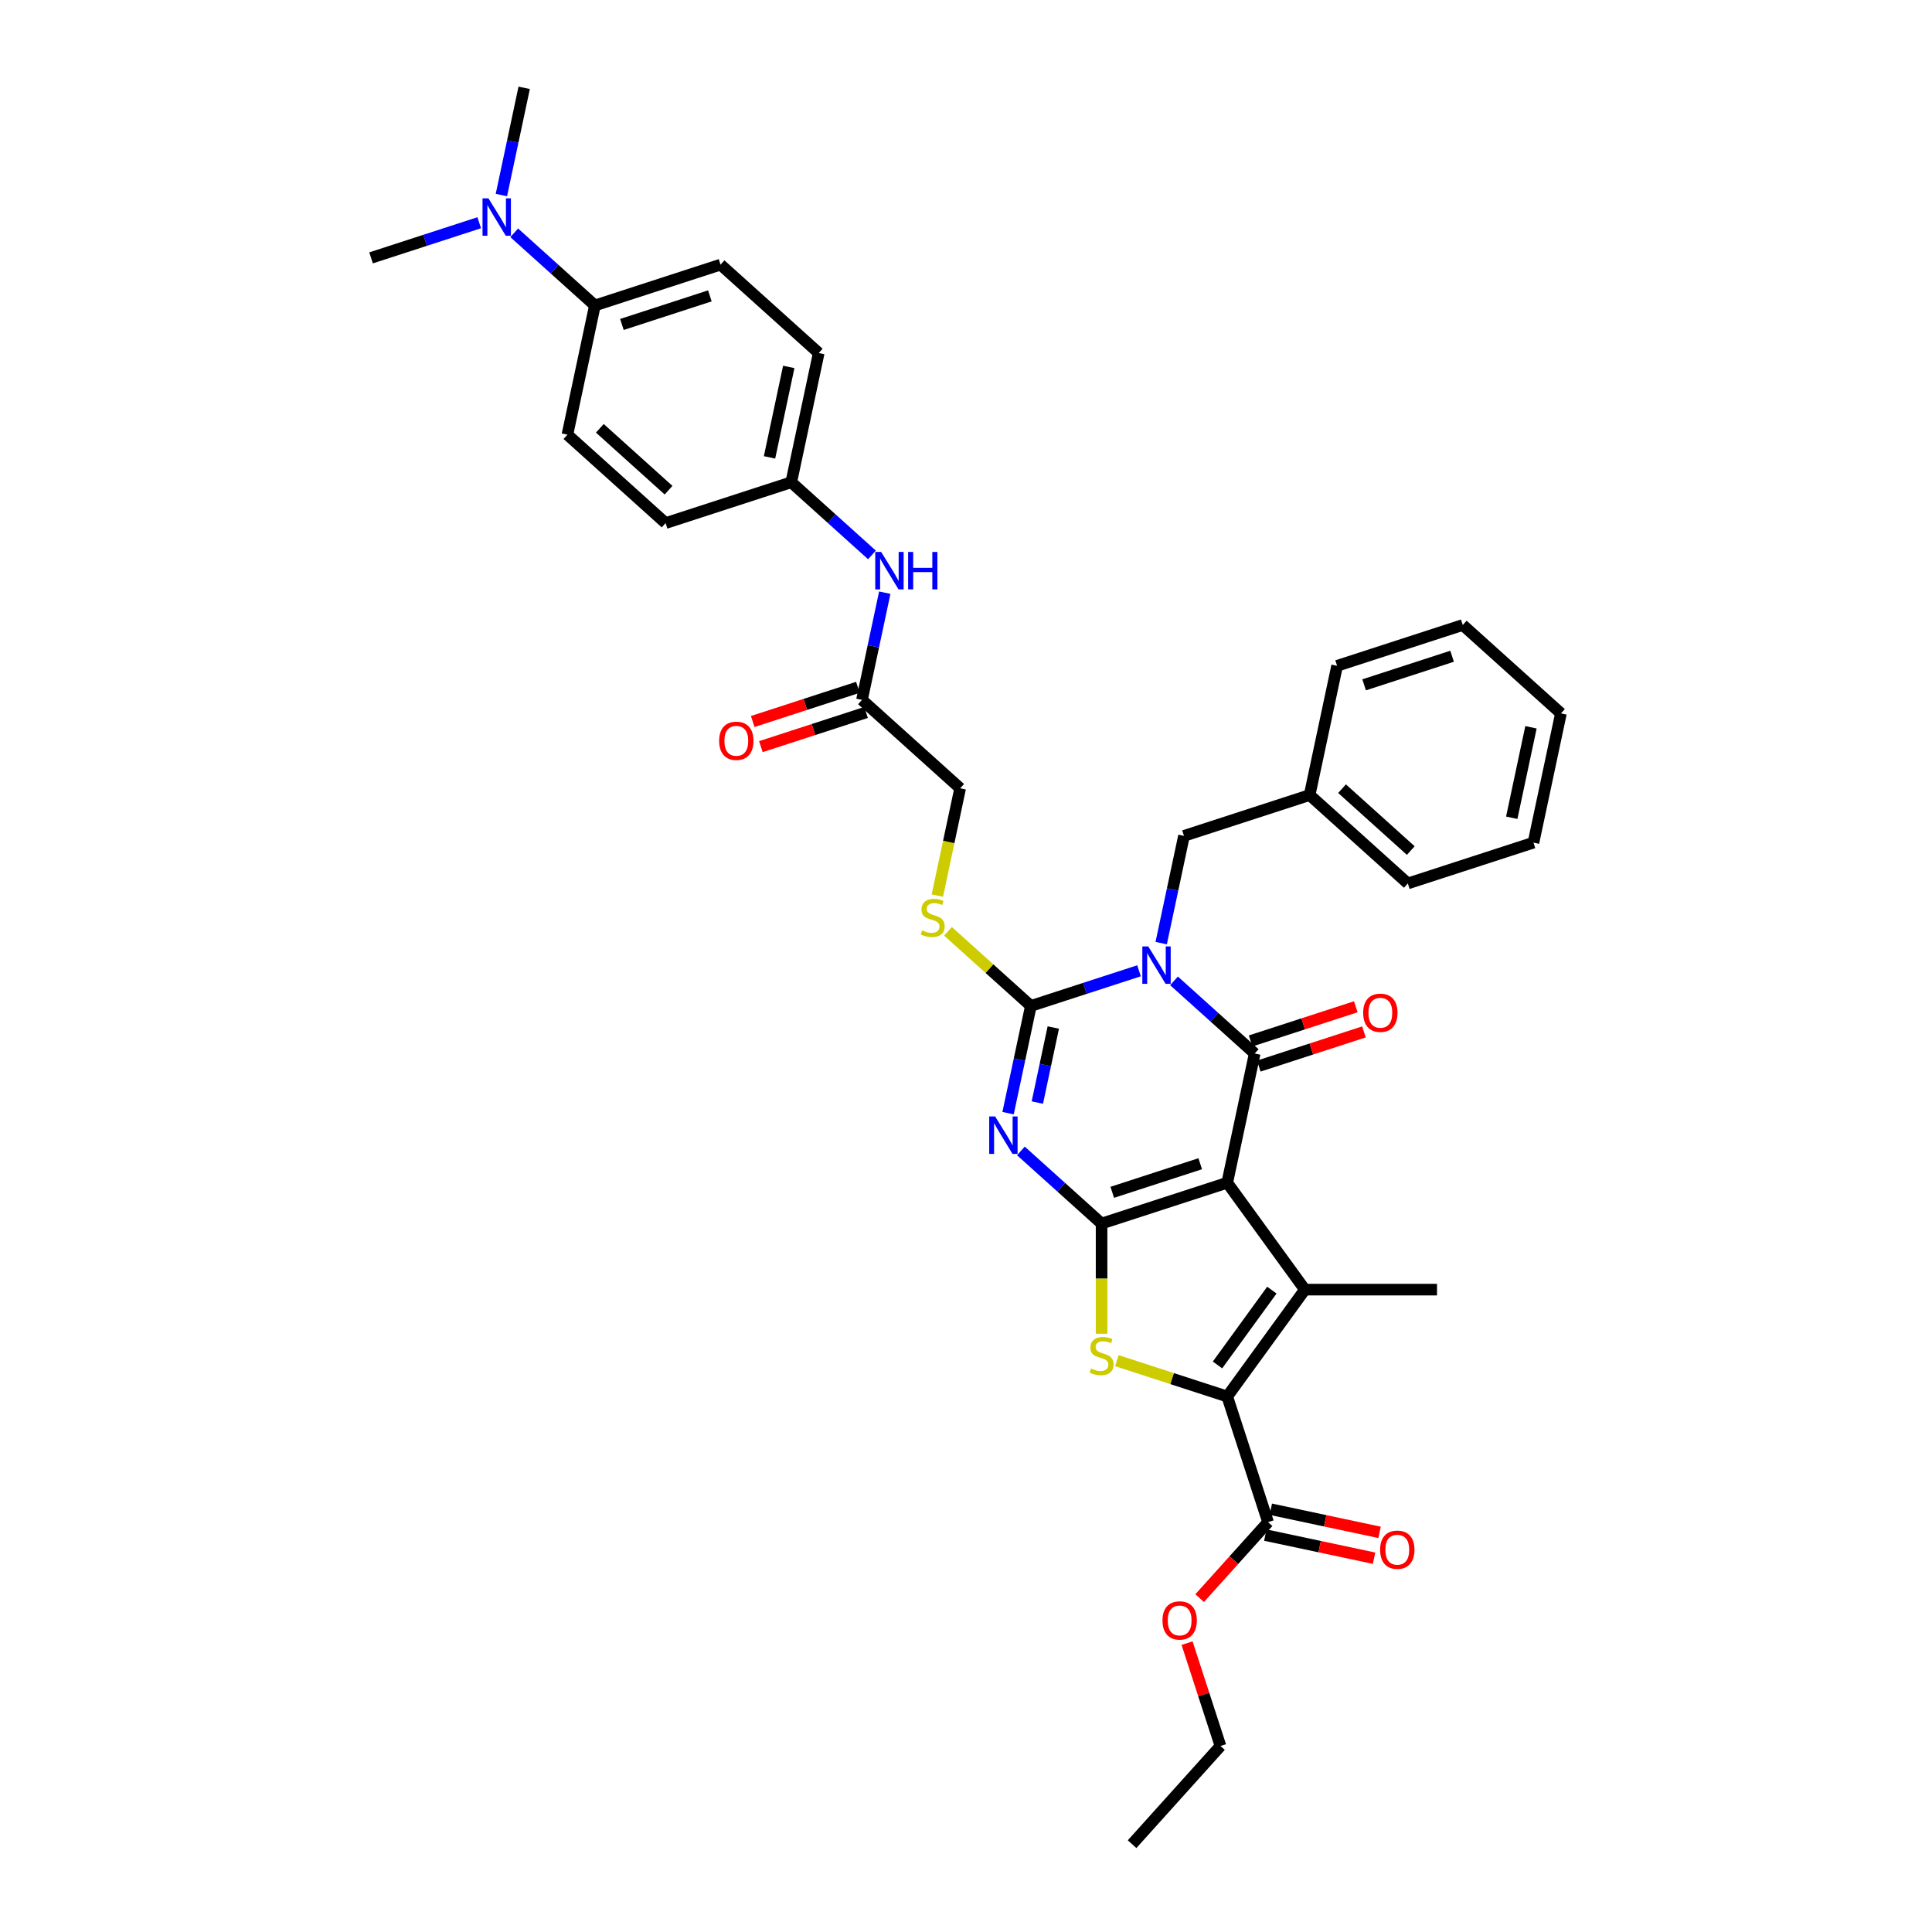 <?xml version='1.0' encoding='iso-8859-1'?>
<svg version='1.1' baseProfile='full'
              xmlns='http://www.w3.org/2000/svg'
                      xmlns:rdkit='http://www.rdkit.org/xml'
                      xmlns:xlink='http://www.w3.org/1999/xlink'
                  xml:space='preserve'
width='1000px' height='1000px' viewBox='0 0 1000 1000'>
<!-- END OF HEADER -->
<rect style='opacity:1.0;fill:#FFFFFF;stroke:none' width='1000' height='1000' x='0' y='0'> </rect>
<path class='bond-1' d='M 635.214,612.186 L 570.177,633.317' style='fill:none;fill-rule:evenodd;stroke:#000000;stroke-width:6px;stroke-linecap:butt;stroke-linejoin:miter;stroke-opacity:1' />
<path class='bond-1' d='M 621.232,602.348 L 575.706,617.14' style='fill:none;fill-rule:evenodd;stroke:#000000;stroke-width:6px;stroke-linecap:butt;stroke-linejoin:miter;stroke-opacity:1' />
<path class='bond-2' d='M 635.214,612.186 L 649.431,545.296' style='fill:none;fill-rule:evenodd;stroke:#000000;stroke-width:6px;stroke-linecap:butt;stroke-linejoin:miter;stroke-opacity:1' />
<path class='bond-5' d='M 635.214,612.186 L 675.409,667.509' style='fill:none;fill-rule:evenodd;stroke:#000000;stroke-width:6px;stroke-linecap:butt;stroke-linejoin:miter;stroke-opacity:1' />
<path class='bond-0' d='M 607.666,507.691 L 628.549,526.493' style='fill:none;fill-rule:evenodd;stroke:#0000FF;stroke-width:6px;stroke-linecap:butt;stroke-linejoin:miter;stroke-opacity:1' />
<path class='bond-0' d='M 628.549,526.493 L 649.431,545.296' style='fill:none;fill-rule:evenodd;stroke:#000000;stroke-width:6px;stroke-linecap:butt;stroke-linejoin:miter;stroke-opacity:1' />
<path class='bond-4' d='M 589.558,502.48 L 561.567,511.575' style='fill:none;fill-rule:evenodd;stroke:#0000FF;stroke-width:6px;stroke-linecap:butt;stroke-linejoin:miter;stroke-opacity:1' />
<path class='bond-4' d='M 561.567,511.575 L 533.575,520.67' style='fill:none;fill-rule:evenodd;stroke:#000000;stroke-width:6px;stroke-linecap:butt;stroke-linejoin:miter;stroke-opacity:1' />
<path class='bond-10' d='M 601.034,488.145 L 606.932,460.397' style='fill:none;fill-rule:evenodd;stroke:#0000FF;stroke-width:6px;stroke-linecap:butt;stroke-linejoin:miter;stroke-opacity:1' />
<path class='bond-10' d='M 606.932,460.397 L 612.83,432.649' style='fill:none;fill-rule:evenodd;stroke:#000000;stroke-width:6px;stroke-linecap:butt;stroke-linejoin:miter;stroke-opacity:1' />
<path class='bond-3' d='M 570.177,633.317 L 549.294,614.515' style='fill:none;fill-rule:evenodd;stroke:#000000;stroke-width:6px;stroke-linecap:butt;stroke-linejoin:miter;stroke-opacity:1' />
<path class='bond-3' d='M 549.294,614.515 L 528.412,595.712' style='fill:none;fill-rule:evenodd;stroke:#0000FF;stroke-width:6px;stroke-linecap:butt;stroke-linejoin:miter;stroke-opacity:1' />
<path class='bond-7' d='M 570.177,633.317 L 570.177,661.827' style='fill:none;fill-rule:evenodd;stroke:#000000;stroke-width:6px;stroke-linecap:butt;stroke-linejoin:miter;stroke-opacity:1' />
<path class='bond-7' d='M 570.177,661.827 L 570.177,690.336' style='fill:none;fill-rule:evenodd;stroke:#CCCC00;stroke-width:6px;stroke-linecap:butt;stroke-linejoin:miter;stroke-opacity:1' />
<path class='bond-11' d='M 651.545,551.8 L 678.763,542.956' style='fill:none;fill-rule:evenodd;stroke:#000000;stroke-width:6px;stroke-linecap:butt;stroke-linejoin:miter;stroke-opacity:1' />
<path class='bond-11' d='M 678.763,542.956 L 705.982,534.112' style='fill:none;fill-rule:evenodd;stroke:#FF0000;stroke-width:6px;stroke-linecap:butt;stroke-linejoin:miter;stroke-opacity:1' />
<path class='bond-11' d='M 647.318,538.792 L 674.537,529.948' style='fill:none;fill-rule:evenodd;stroke:#000000;stroke-width:6px;stroke-linecap:butt;stroke-linejoin:miter;stroke-opacity:1' />
<path class='bond-11' d='M 674.537,529.948 L 701.756,521.105' style='fill:none;fill-rule:evenodd;stroke:#FF0000;stroke-width:6px;stroke-linecap:butt;stroke-linejoin:miter;stroke-opacity:1' />
<path class='bond-37' d='M 521.779,576.167 L 527.677,548.418' style='fill:none;fill-rule:evenodd;stroke:#0000FF;stroke-width:6px;stroke-linecap:butt;stroke-linejoin:miter;stroke-opacity:1' />
<path class='bond-37' d='M 527.677,548.418 L 533.575,520.67' style='fill:none;fill-rule:evenodd;stroke:#000000;stroke-width:6px;stroke-linecap:butt;stroke-linejoin:miter;stroke-opacity:1' />
<path class='bond-37' d='M 536.926,570.686 L 541.055,551.262' style='fill:none;fill-rule:evenodd;stroke:#0000FF;stroke-width:6px;stroke-linecap:butt;stroke-linejoin:miter;stroke-opacity:1' />
<path class='bond-37' d='M 541.055,551.262 L 545.184,531.838' style='fill:none;fill-rule:evenodd;stroke:#000000;stroke-width:6px;stroke-linecap:butt;stroke-linejoin:miter;stroke-opacity:1' />
<path class='bond-9' d='M 533.575,520.67 L 512.125,501.356' style='fill:none;fill-rule:evenodd;stroke:#000000;stroke-width:6px;stroke-linecap:butt;stroke-linejoin:miter;stroke-opacity:1' />
<path class='bond-9' d='M 512.125,501.356 L 490.675,482.042' style='fill:none;fill-rule:evenodd;stroke:#CCCC00;stroke-width:6px;stroke-linecap:butt;stroke-linejoin:miter;stroke-opacity:1' />
<path class='bond-6' d='M 675.409,667.509 L 635.214,722.833' style='fill:none;fill-rule:evenodd;stroke:#000000;stroke-width:6px;stroke-linecap:butt;stroke-linejoin:miter;stroke-opacity:1' />
<path class='bond-6' d='M 658.315,667.769 L 630.178,706.496' style='fill:none;fill-rule:evenodd;stroke:#000000;stroke-width:6px;stroke-linecap:butt;stroke-linejoin:miter;stroke-opacity:1' />
<path class='bond-22' d='M 675.409,667.509 L 743.793,667.509' style='fill:none;fill-rule:evenodd;stroke:#000000;stroke-width:6px;stroke-linecap:butt;stroke-linejoin:miter;stroke-opacity:1' />
<path class='bond-8' d='M 635.214,722.833 L 656.345,787.87' style='fill:none;fill-rule:evenodd;stroke:#000000;stroke-width:6px;stroke-linecap:butt;stroke-linejoin:miter;stroke-opacity:1' />
<path class='bond-36' d='M 635.214,722.833 L 606.655,713.554' style='fill:none;fill-rule:evenodd;stroke:#000000;stroke-width:6px;stroke-linecap:butt;stroke-linejoin:miter;stroke-opacity:1' />
<path class='bond-36' d='M 606.655,713.554 L 578.096,704.274' style='fill:none;fill-rule:evenodd;stroke:#CCCC00;stroke-width:6px;stroke-linecap:butt;stroke-linejoin:miter;stroke-opacity:1' />
<path class='bond-16' d='M 654.924,794.559 L 683.069,800.541' style='fill:none;fill-rule:evenodd;stroke:#000000;stroke-width:6px;stroke-linecap:butt;stroke-linejoin:miter;stroke-opacity:1' />
<path class='bond-16' d='M 683.069,800.541 L 711.214,806.524' style='fill:none;fill-rule:evenodd;stroke:#FF0000;stroke-width:6px;stroke-linecap:butt;stroke-linejoin:miter;stroke-opacity:1' />
<path class='bond-16' d='M 657.767,781.181 L 685.912,787.164' style='fill:none;fill-rule:evenodd;stroke:#000000;stroke-width:6px;stroke-linecap:butt;stroke-linejoin:miter;stroke-opacity:1' />
<path class='bond-16' d='M 685.912,787.164 L 714.057,793.146' style='fill:none;fill-rule:evenodd;stroke:#FF0000;stroke-width:6px;stroke-linecap:butt;stroke-linejoin:miter;stroke-opacity:1' />
<path class='bond-23' d='M 656.345,787.87 L 638.645,807.529' style='fill:none;fill-rule:evenodd;stroke:#000000;stroke-width:6px;stroke-linecap:butt;stroke-linejoin:miter;stroke-opacity:1' />
<path class='bond-23' d='M 638.645,807.529 L 620.944,827.187' style='fill:none;fill-rule:evenodd;stroke:#FF0000;stroke-width:6px;stroke-linecap:butt;stroke-linejoin:miter;stroke-opacity:1' />
<path class='bond-18' d='M 485.172,463.547 L 491.073,435.785' style='fill:none;fill-rule:evenodd;stroke:#CCCC00;stroke-width:6px;stroke-linecap:butt;stroke-linejoin:miter;stroke-opacity:1' />
<path class='bond-18' d='M 491.073,435.785 L 496.974,408.023' style='fill:none;fill-rule:evenodd;stroke:#000000;stroke-width:6px;stroke-linecap:butt;stroke-linejoin:miter;stroke-opacity:1' />
<path class='bond-24' d='M 612.83,432.649 L 677.867,411.517' style='fill:none;fill-rule:evenodd;stroke:#000000;stroke-width:6px;stroke-linecap:butt;stroke-linejoin:miter;stroke-opacity:1' />
<path class='bond-12' d='M 446.155,362.265 L 496.974,408.023' style='fill:none;fill-rule:evenodd;stroke:#000000;stroke-width:6px;stroke-linecap:butt;stroke-linejoin:miter;stroke-opacity:1' />
<path class='bond-13' d='M 446.155,362.265 L 452.053,334.516' style='fill:none;fill-rule:evenodd;stroke:#000000;stroke-width:6px;stroke-linecap:butt;stroke-linejoin:miter;stroke-opacity:1' />
<path class='bond-13' d='M 452.053,334.516 L 457.951,306.768' style='fill:none;fill-rule:evenodd;stroke:#0000FF;stroke-width:6px;stroke-linecap:butt;stroke-linejoin:miter;stroke-opacity:1' />
<path class='bond-17' d='M 444.042,355.761 L 416.823,364.605' style='fill:none;fill-rule:evenodd;stroke:#000000;stroke-width:6px;stroke-linecap:butt;stroke-linejoin:miter;stroke-opacity:1' />
<path class='bond-17' d='M 416.823,364.605 L 389.604,373.449' style='fill:none;fill-rule:evenodd;stroke:#FF0000;stroke-width:6px;stroke-linecap:butt;stroke-linejoin:miter;stroke-opacity:1' />
<path class='bond-17' d='M 448.268,368.769 L 421.049,377.612' style='fill:none;fill-rule:evenodd;stroke:#000000;stroke-width:6px;stroke-linecap:butt;stroke-linejoin:miter;stroke-opacity:1' />
<path class='bond-17' d='M 421.049,377.612 L 393.83,386.456' style='fill:none;fill-rule:evenodd;stroke:#FF0000;stroke-width:6px;stroke-linecap:butt;stroke-linejoin:miter;stroke-opacity:1' />
<path class='bond-21' d='M 451.319,287.223 L 430.436,268.42' style='fill:none;fill-rule:evenodd;stroke:#0000FF;stroke-width:6px;stroke-linecap:butt;stroke-linejoin:miter;stroke-opacity:1' />
<path class='bond-21' d='M 430.436,268.42 L 409.553,249.617' style='fill:none;fill-rule:evenodd;stroke:#000000;stroke-width:6px;stroke-linecap:butt;stroke-linejoin:miter;stroke-opacity:1' />
<path class='bond-14' d='M 307.915,158.102 L 372.952,136.97' style='fill:none;fill-rule:evenodd;stroke:#000000;stroke-width:6px;stroke-linecap:butt;stroke-linejoin:miter;stroke-opacity:1' />
<path class='bond-14' d='M 321.897,167.94 L 367.423,153.147' style='fill:none;fill-rule:evenodd;stroke:#000000;stroke-width:6px;stroke-linecap:butt;stroke-linejoin:miter;stroke-opacity:1' />
<path class='bond-15' d='M 307.915,158.102 L 287.033,139.299' style='fill:none;fill-rule:evenodd;stroke:#000000;stroke-width:6px;stroke-linecap:butt;stroke-linejoin:miter;stroke-opacity:1' />
<path class='bond-15' d='M 287.033,139.299 L 266.15,120.496' style='fill:none;fill-rule:evenodd;stroke:#0000FF;stroke-width:6px;stroke-linecap:butt;stroke-linejoin:miter;stroke-opacity:1' />
<path class='bond-39' d='M 307.915,158.102 L 293.697,224.992' style='fill:none;fill-rule:evenodd;stroke:#000000;stroke-width:6px;stroke-linecap:butt;stroke-linejoin:miter;stroke-opacity:1' />
<path class='bond-27' d='M 259.518,100.951 L 265.416,73.203' style='fill:none;fill-rule:evenodd;stroke:#0000FF;stroke-width:6px;stroke-linecap:butt;stroke-linejoin:miter;stroke-opacity:1' />
<path class='bond-27' d='M 265.416,73.203 L 271.314,45.455' style='fill:none;fill-rule:evenodd;stroke:#000000;stroke-width:6px;stroke-linecap:butt;stroke-linejoin:miter;stroke-opacity:1' />
<path class='bond-28' d='M 248.042,115.286 L 220.05,124.381' style='fill:none;fill-rule:evenodd;stroke:#0000FF;stroke-width:6px;stroke-linecap:butt;stroke-linejoin:miter;stroke-opacity:1' />
<path class='bond-28' d='M 220.05,124.381 L 192.059,133.476' style='fill:none;fill-rule:evenodd;stroke:#000000;stroke-width:6px;stroke-linecap:butt;stroke-linejoin:miter;stroke-opacity:1' />
<path class='bond-19' d='M 372.952,136.97 L 423.771,182.728' style='fill:none;fill-rule:evenodd;stroke:#000000;stroke-width:6px;stroke-linecap:butt;stroke-linejoin:miter;stroke-opacity:1' />
<path class='bond-20' d='M 293.697,224.992 L 344.516,270.749' style='fill:none;fill-rule:evenodd;stroke:#000000;stroke-width:6px;stroke-linecap:butt;stroke-linejoin:miter;stroke-opacity:1' />
<path class='bond-20' d='M 310.472,221.691 L 346.045,253.722' style='fill:none;fill-rule:evenodd;stroke:#000000;stroke-width:6px;stroke-linecap:butt;stroke-linejoin:miter;stroke-opacity:1' />
<path class='bond-25' d='M 409.553,249.617 L 344.516,270.749' style='fill:none;fill-rule:evenodd;stroke:#000000;stroke-width:6px;stroke-linecap:butt;stroke-linejoin:miter;stroke-opacity:1' />
<path class='bond-26' d='M 409.553,249.617 L 423.771,182.728' style='fill:none;fill-rule:evenodd;stroke:#000000;stroke-width:6px;stroke-linecap:butt;stroke-linejoin:miter;stroke-opacity:1' />
<path class='bond-26' d='M 398.308,236.74 L 408.261,189.918' style='fill:none;fill-rule:evenodd;stroke:#000000;stroke-width:6px;stroke-linecap:butt;stroke-linejoin:miter;stroke-opacity:1' />
<path class='bond-29' d='M 614.423,850.492 L 623.071,877.109' style='fill:none;fill-rule:evenodd;stroke:#FF0000;stroke-width:6px;stroke-linecap:butt;stroke-linejoin:miter;stroke-opacity:1' />
<path class='bond-29' d='M 623.071,877.109 L 631.719,903.726' style='fill:none;fill-rule:evenodd;stroke:#000000;stroke-width:6px;stroke-linecap:butt;stroke-linejoin:miter;stroke-opacity:1' />
<path class='bond-30' d='M 677.867,411.517 L 728.686,457.275' style='fill:none;fill-rule:evenodd;stroke:#000000;stroke-width:6px;stroke-linecap:butt;stroke-linejoin:miter;stroke-opacity:1' />
<path class='bond-30' d='M 694.642,408.217 L 730.215,440.247' style='fill:none;fill-rule:evenodd;stroke:#000000;stroke-width:6px;stroke-linecap:butt;stroke-linejoin:miter;stroke-opacity:1' />
<path class='bond-31' d='M 677.867,411.517 L 692.085,344.627' style='fill:none;fill-rule:evenodd;stroke:#000000;stroke-width:6px;stroke-linecap:butt;stroke-linejoin:miter;stroke-opacity:1' />
<path class='bond-32' d='M 631.719,903.726 L 585.962,954.545' style='fill:none;fill-rule:evenodd;stroke:#000000;stroke-width:6px;stroke-linecap:butt;stroke-linejoin:miter;stroke-opacity:1' />
<path class='bond-34' d='M 728.686,457.275 L 793.723,436.143' style='fill:none;fill-rule:evenodd;stroke:#000000;stroke-width:6px;stroke-linecap:butt;stroke-linejoin:miter;stroke-opacity:1' />
<path class='bond-33' d='M 692.085,344.627 L 757.122,323.495' style='fill:none;fill-rule:evenodd;stroke:#000000;stroke-width:6px;stroke-linecap:butt;stroke-linejoin:miter;stroke-opacity:1' />
<path class='bond-33' d='M 706.067,354.465 L 751.593,339.673' style='fill:none;fill-rule:evenodd;stroke:#000000;stroke-width:6px;stroke-linecap:butt;stroke-linejoin:miter;stroke-opacity:1' />
<path class='bond-35' d='M 757.122,323.495 L 807.941,369.253' style='fill:none;fill-rule:evenodd;stroke:#000000;stroke-width:6px;stroke-linecap:butt;stroke-linejoin:miter;stroke-opacity:1' />
<path class='bond-38' d='M 793.723,436.143 L 807.941,369.253' style='fill:none;fill-rule:evenodd;stroke:#000000;stroke-width:6px;stroke-linecap:butt;stroke-linejoin:miter;stroke-opacity:1' />
<path class='bond-38' d='M 782.478,423.266 L 792.43,376.443' style='fill:none;fill-rule:evenodd;stroke:#000000;stroke-width:6px;stroke-linecap:butt;stroke-linejoin:miter;stroke-opacity:1' />
<path  class='atom-1' d='M 594.331 489.855
L 600.677 500.113
Q 601.307 501.125, 602.319 502.957
Q 603.331 504.79, 603.385 504.9
L 603.385 489.855
L 605.957 489.855
L 605.957 509.221
L 603.303 509.221
L 596.492 498.006
Q 595.699 496.693, 594.851 495.189
Q 594.031 493.685, 593.784 493.22
L 593.784 509.221
L 591.268 509.221
L 591.268 489.855
L 594.331 489.855
' fill='#0000FF'/>
<path  class='atom-4' d='M 515.077 577.876
L 521.423 588.134
Q 522.052 589.146, 523.064 590.979
Q 524.076 592.811, 524.131 592.921
L 524.131 577.876
L 526.702 577.876
L 526.702 597.243
L 524.049 597.243
L 517.238 586.028
Q 516.444 584.715, 515.596 583.21
Q 514.776 581.706, 514.53 581.241
L 514.53 597.243
L 512.013 597.243
L 512.013 577.876
L 515.077 577.876
' fill='#0000FF'/>
<path  class='atom-8' d='M 564.706 708.348
Q 564.925 708.43, 565.827 708.813
Q 566.73 709.196, 567.715 709.442
Q 568.727 709.661, 569.712 709.661
Q 571.544 709.661, 572.611 708.786
Q 573.678 707.883, 573.678 706.324
Q 573.678 705.257, 573.131 704.601
Q 572.611 703.944, 571.791 703.589
Q 570.97 703.233, 569.602 702.823
Q 567.879 702.303, 566.84 701.811
Q 565.827 701.318, 565.089 700.279
Q 564.378 699.24, 564.378 697.489
Q 564.378 695.054, 566.019 693.55
Q 567.687 692.046, 570.97 692.046
Q 573.213 692.046, 575.757 693.112
L 575.128 695.219
Q 572.803 694.261, 571.052 694.261
Q 569.165 694.261, 568.125 695.054
Q 567.086 695.82, 567.113 697.161
Q 567.113 698.2, 567.633 698.829
Q 568.18 699.458, 568.946 699.814
Q 569.739 700.17, 571.052 700.58
Q 572.803 701.127, 573.842 701.674
Q 574.881 702.221, 575.62 703.343
Q 576.386 704.437, 576.386 706.324
Q 576.386 709.005, 574.581 710.454
Q 572.803 711.877, 569.821 711.877
Q 568.098 711.877, 566.785 711.494
Q 565.499 711.138, 563.967 710.509
L 564.706 708.348
' fill='#CCCC00'/>
<path  class='atom-10' d='M 477.285 481.559
Q 477.504 481.641, 478.407 482.024
Q 479.31 482.407, 480.294 482.653
Q 481.306 482.872, 482.291 482.872
Q 484.124 482.872, 485.191 481.997
Q 486.257 481.094, 486.257 479.535
Q 486.257 478.468, 485.71 477.812
Q 485.191 477.155, 484.37 476.8
Q 483.549 476.444, 482.182 476.034
Q 480.458 475.514, 479.419 475.022
Q 478.407 474.529, 477.668 473.49
Q 476.957 472.45, 476.957 470.7
Q 476.957 468.265, 478.598 466.761
Q 480.267 465.256, 483.549 465.256
Q 485.792 465.256, 488.336 466.323
L 487.707 468.429
Q 485.382 467.472, 483.631 467.472
Q 481.744 467.472, 480.705 468.265
Q 479.665 469.031, 479.693 470.372
Q 479.693 471.411, 480.212 472.04
Q 480.759 472.669, 481.525 473.025
Q 482.318 473.38, 483.631 473.791
Q 485.382 474.338, 486.422 474.885
Q 487.461 475.432, 488.199 476.553
Q 488.965 477.648, 488.965 479.535
Q 488.965 482.216, 487.16 483.665
Q 485.382 485.088, 482.401 485.088
Q 480.677 485.088, 479.364 484.705
Q 478.079 484.349, 476.547 483.72
L 477.285 481.559
' fill='#CCCC00'/>
<path  class='atom-12' d='M 705.579 524.219
Q 705.579 519.569, 707.876 516.97
Q 710.174 514.372, 714.468 514.372
Q 718.763 514.372, 721.061 516.97
Q 723.358 519.569, 723.358 524.219
Q 723.358 528.924, 721.033 531.604
Q 718.708 534.258, 714.468 534.258
Q 710.201 534.258, 707.876 531.604
Q 705.579 528.951, 705.579 524.219
M 714.468 532.069
Q 717.423 532.069, 719.009 530.1
Q 720.623 528.103, 720.623 524.219
Q 720.623 520.417, 719.009 518.502
Q 717.423 516.56, 714.468 516.56
Q 711.514 516.56, 709.9 518.475
Q 708.314 520.389, 708.314 524.219
Q 708.314 528.13, 709.9 530.1
Q 711.514 532.069, 714.468 532.069
' fill='#FF0000'/>
<path  class='atom-14' d='M 456.092 285.692
L 462.438 295.95
Q 463.067 296.962, 464.079 298.794
Q 465.091 300.627, 465.146 300.737
L 465.146 285.692
L 467.717 285.692
L 467.717 305.058
L 465.064 305.058
L 458.253 293.843
Q 457.459 292.531, 456.611 291.026
Q 455.791 289.522, 455.545 289.057
L 455.545 305.058
L 453.028 305.058
L 453.028 285.692
L 456.092 285.692
' fill='#0000FF'/>
<path  class='atom-14' d='M 470.042 285.692
L 472.668 285.692
L 472.668 293.926
L 482.57 293.926
L 482.57 285.692
L 485.196 285.692
L 485.196 305.058
L 482.57 305.058
L 482.57 296.114
L 472.668 296.114
L 472.668 305.058
L 470.042 305.058
L 470.042 285.692
' fill='#0000FF'/>
<path  class='atom-16' d='M 252.815 102.661
L 259.161 112.919
Q 259.79 113.931, 260.802 115.763
Q 261.814 117.596, 261.869 117.705
L 261.869 102.661
L 264.44 102.661
L 264.44 122.027
L 261.787 122.027
L 254.976 110.812
Q 254.183 109.499, 253.335 107.995
Q 252.514 106.49, 252.268 106.025
L 252.268 122.027
L 249.751 122.027
L 249.751 102.661
L 252.815 102.661
' fill='#0000FF'/>
<path  class='atom-17' d='M 714.345 802.143
Q 714.345 797.493, 716.643 794.894
Q 718.941 792.295, 723.235 792.295
Q 727.53 792.295, 729.827 794.894
Q 732.125 797.493, 732.125 802.143
Q 732.125 806.847, 729.8 809.528
Q 727.475 812.181, 723.235 812.181
Q 718.968 812.181, 716.643 809.528
Q 714.345 806.875, 714.345 802.143
M 723.235 809.993
Q 726.189 809.993, 727.776 808.024
Q 729.39 806.027, 729.39 802.143
Q 729.39 798.341, 727.776 796.426
Q 726.189 794.484, 723.235 794.484
Q 720.281 794.484, 718.667 796.398
Q 717.08 798.313, 717.08 802.143
Q 717.08 806.054, 718.667 808.024
Q 720.281 809.993, 723.235 809.993
' fill='#FF0000'/>
<path  class='atom-18' d='M 372.228 383.451
Q 372.228 378.801, 374.526 376.203
Q 376.823 373.604, 381.118 373.604
Q 385.412 373.604, 387.71 376.203
Q 390.008 378.801, 390.008 383.451
Q 390.008 388.156, 387.683 390.837
Q 385.358 393.49, 381.118 393.49
Q 376.851 393.49, 374.526 390.837
Q 372.228 388.184, 372.228 383.451
M 381.118 391.302
Q 384.072 391.302, 385.658 389.332
Q 387.272 387.336, 387.272 383.451
Q 387.272 379.649, 385.658 377.734
Q 384.072 375.792, 381.118 375.792
Q 378.164 375.792, 376.55 377.707
Q 374.963 379.622, 374.963 383.451
Q 374.963 387.363, 376.55 389.332
Q 378.164 391.302, 381.118 391.302
' fill='#FF0000'/>
<path  class='atom-24' d='M 601.698 838.744
Q 601.698 834.094, 603.995 831.495
Q 606.293 828.897, 610.588 828.897
Q 614.882 828.897, 617.18 831.495
Q 619.478 834.094, 619.478 838.744
Q 619.478 843.449, 617.153 846.129
Q 614.827 848.783, 610.588 848.783
Q 606.32 848.783, 603.995 846.129
Q 601.698 843.476, 601.698 838.744
M 610.588 846.594
Q 613.542 846.594, 615.128 844.625
Q 616.742 842.628, 616.742 838.744
Q 616.742 834.942, 615.128 833.027
Q 613.542 831.085, 610.588 831.085
Q 607.633 831.085, 606.02 833
Q 604.433 834.915, 604.433 838.744
Q 604.433 842.656, 606.02 844.625
Q 607.633 846.594, 610.588 846.594
' fill='#FF0000'/>
</svg>
